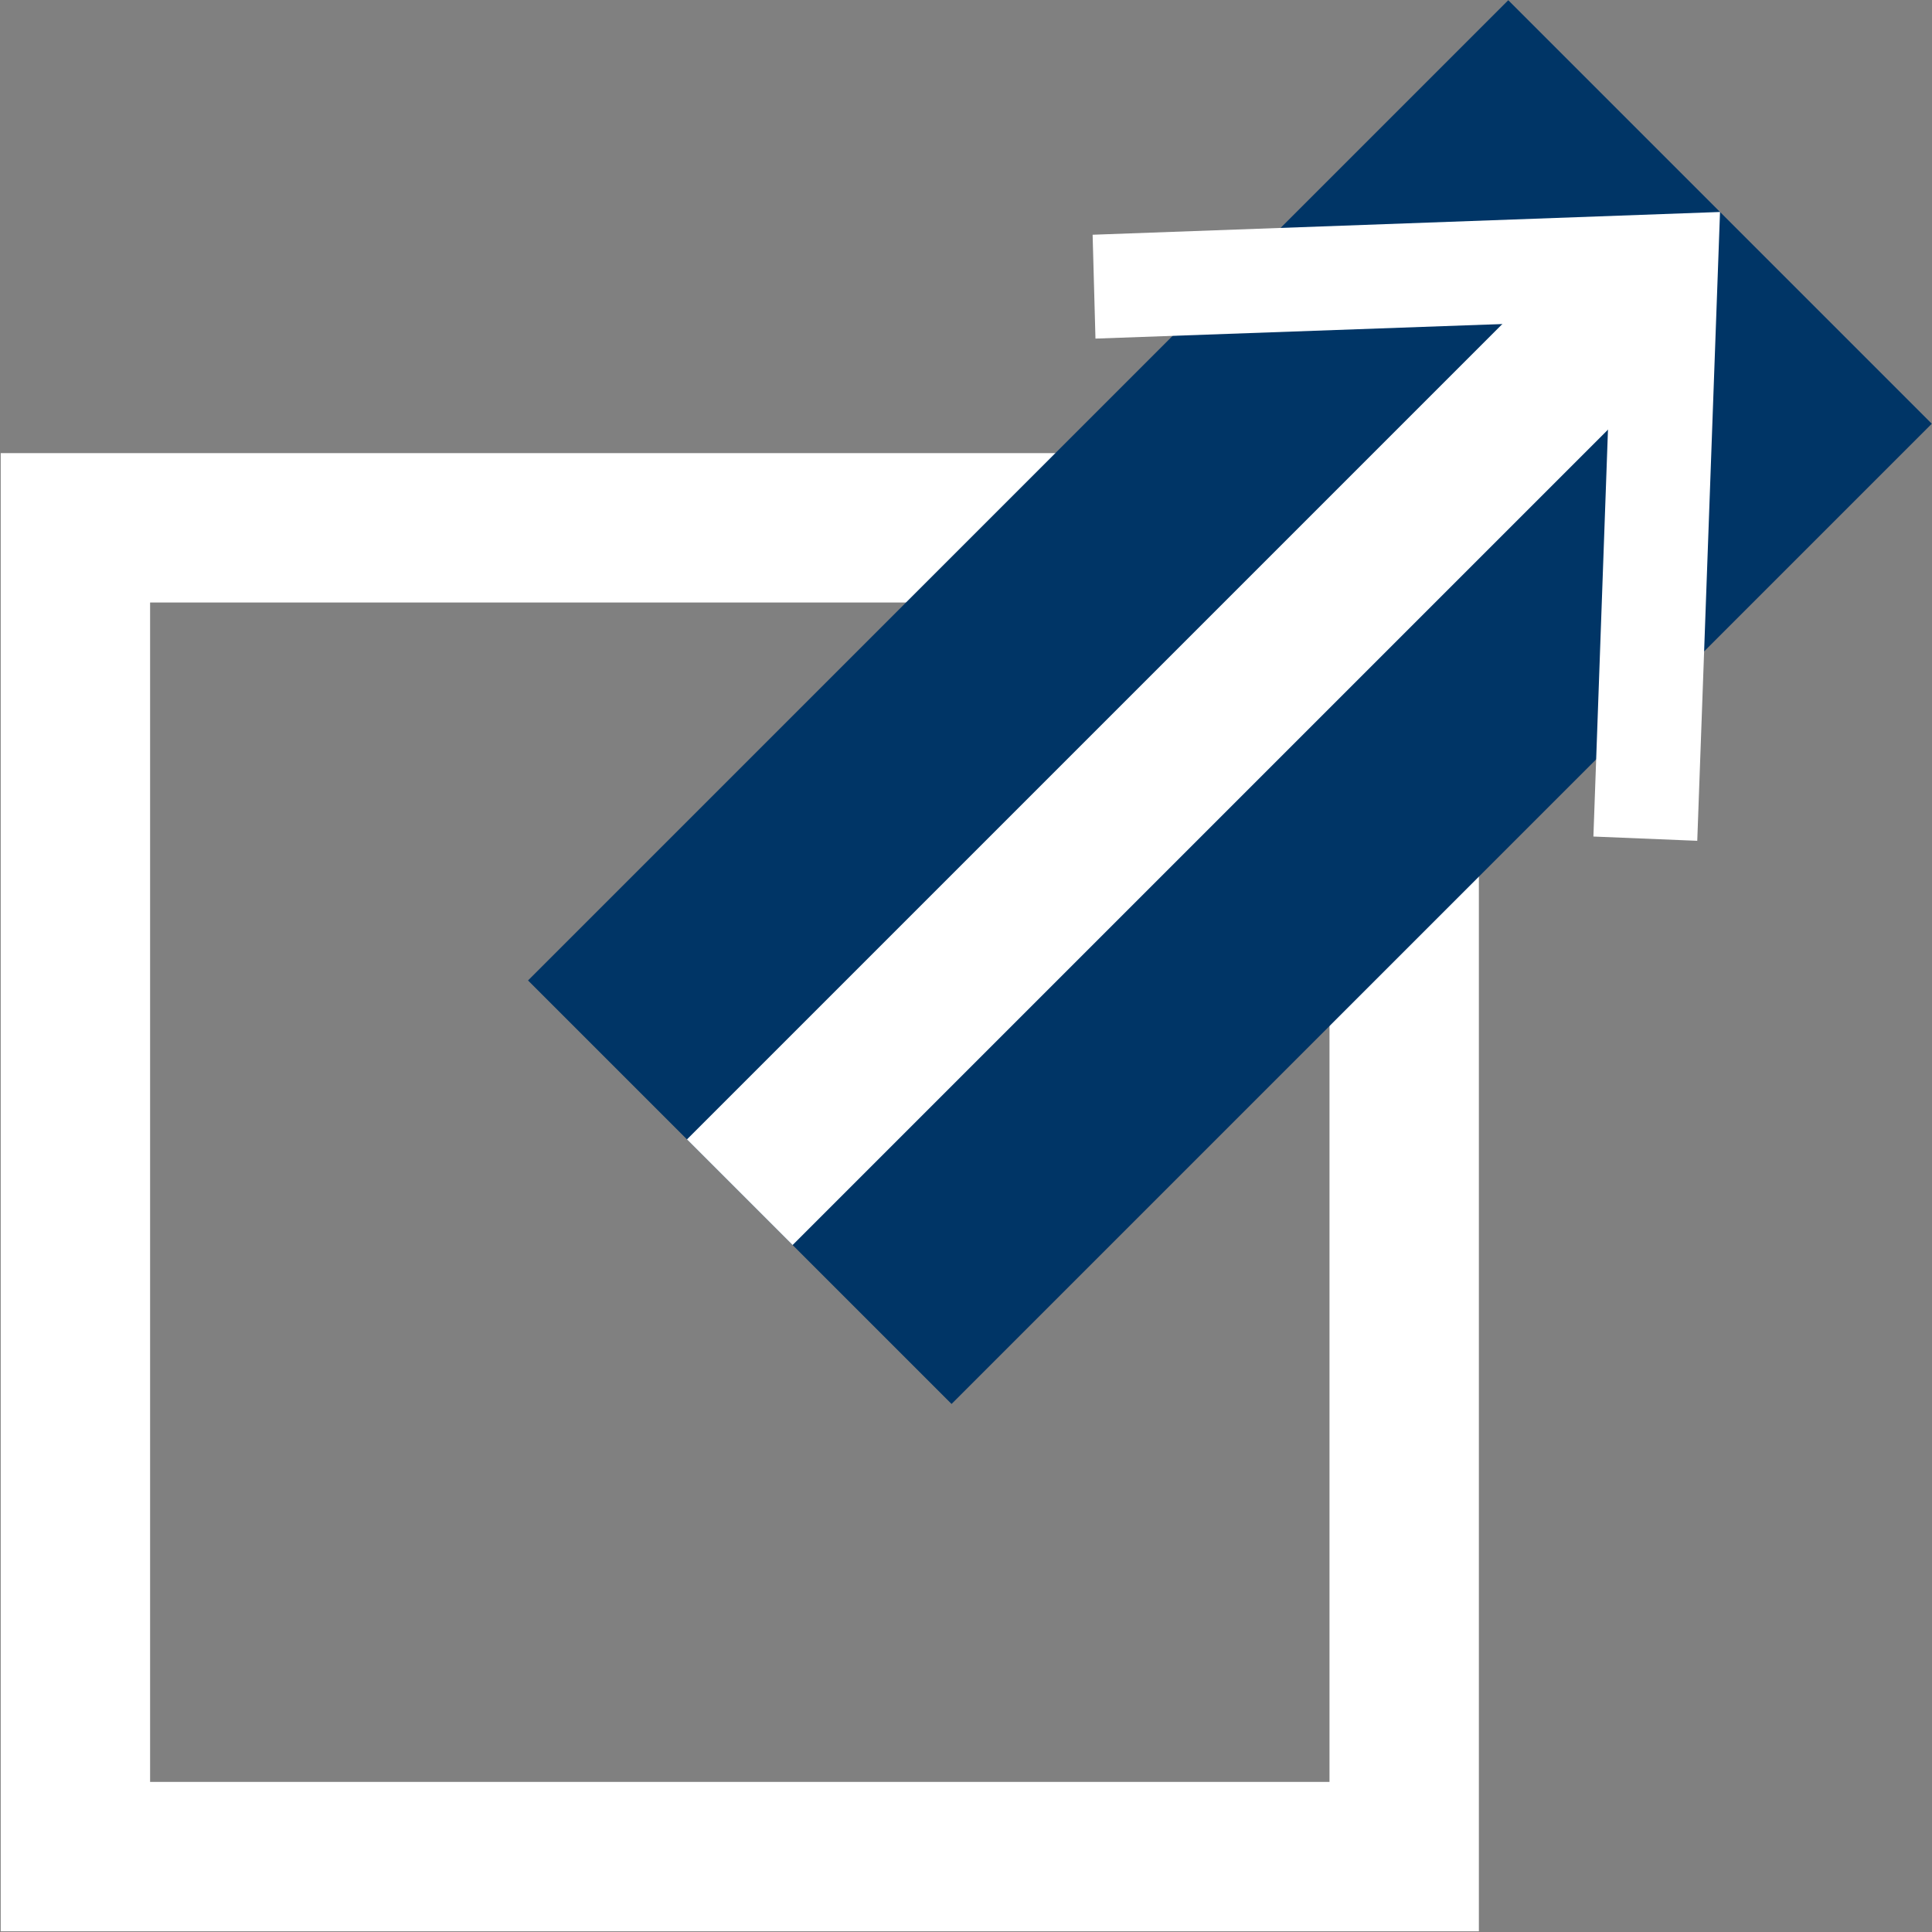 <?xml version="1.0" encoding="UTF-8"?>
<svg id="_レイヤー_2" data-name="レイヤー 2" xmlns="http://www.w3.org/2000/svg" width="13.58" height="13.58" viewBox="0 0 13.58 13.58">
  <rect x="0" y="0" width="13.58" height="13.58" fill="#808080" stroke="none"/>
  <defs>
    <style>
      .cls-1 {
        stroke: #003566;
        stroke-width: 4.21px;
      }

      .cls-1, .cls-2 {
        fill: none;
        stroke-miterlimit: 10;
      }

      .cls-2 {
        stroke: #fff;
        stroke-width: 1.05px;
      }

      .cls-3 {
        fill: #fff;
        stroke-width: 0px;
      }
    </style>
  </defs>
  <g id="Layout">
    <g>
      <rect class="cls-2" x=".53" y="3.71" width="9.34" height="9.34"/>
      <g>
        <line class="cls-1" x1="5.2" y1="8.38" x2="12.09" y2="1.49"/>
        <g>
          <line class="cls-2" x1="5.2" y1="8.38" x2="11.53" y2="2.05"/>
          <polygon class="cls-3" points="11.93 5.91 11.2 5.88 11.33 2.25 7.7 2.38 7.68 1.65 12.09 1.49 11.93 5.91"/>
        </g>
      </g>
    </g>
  </g>
</svg>